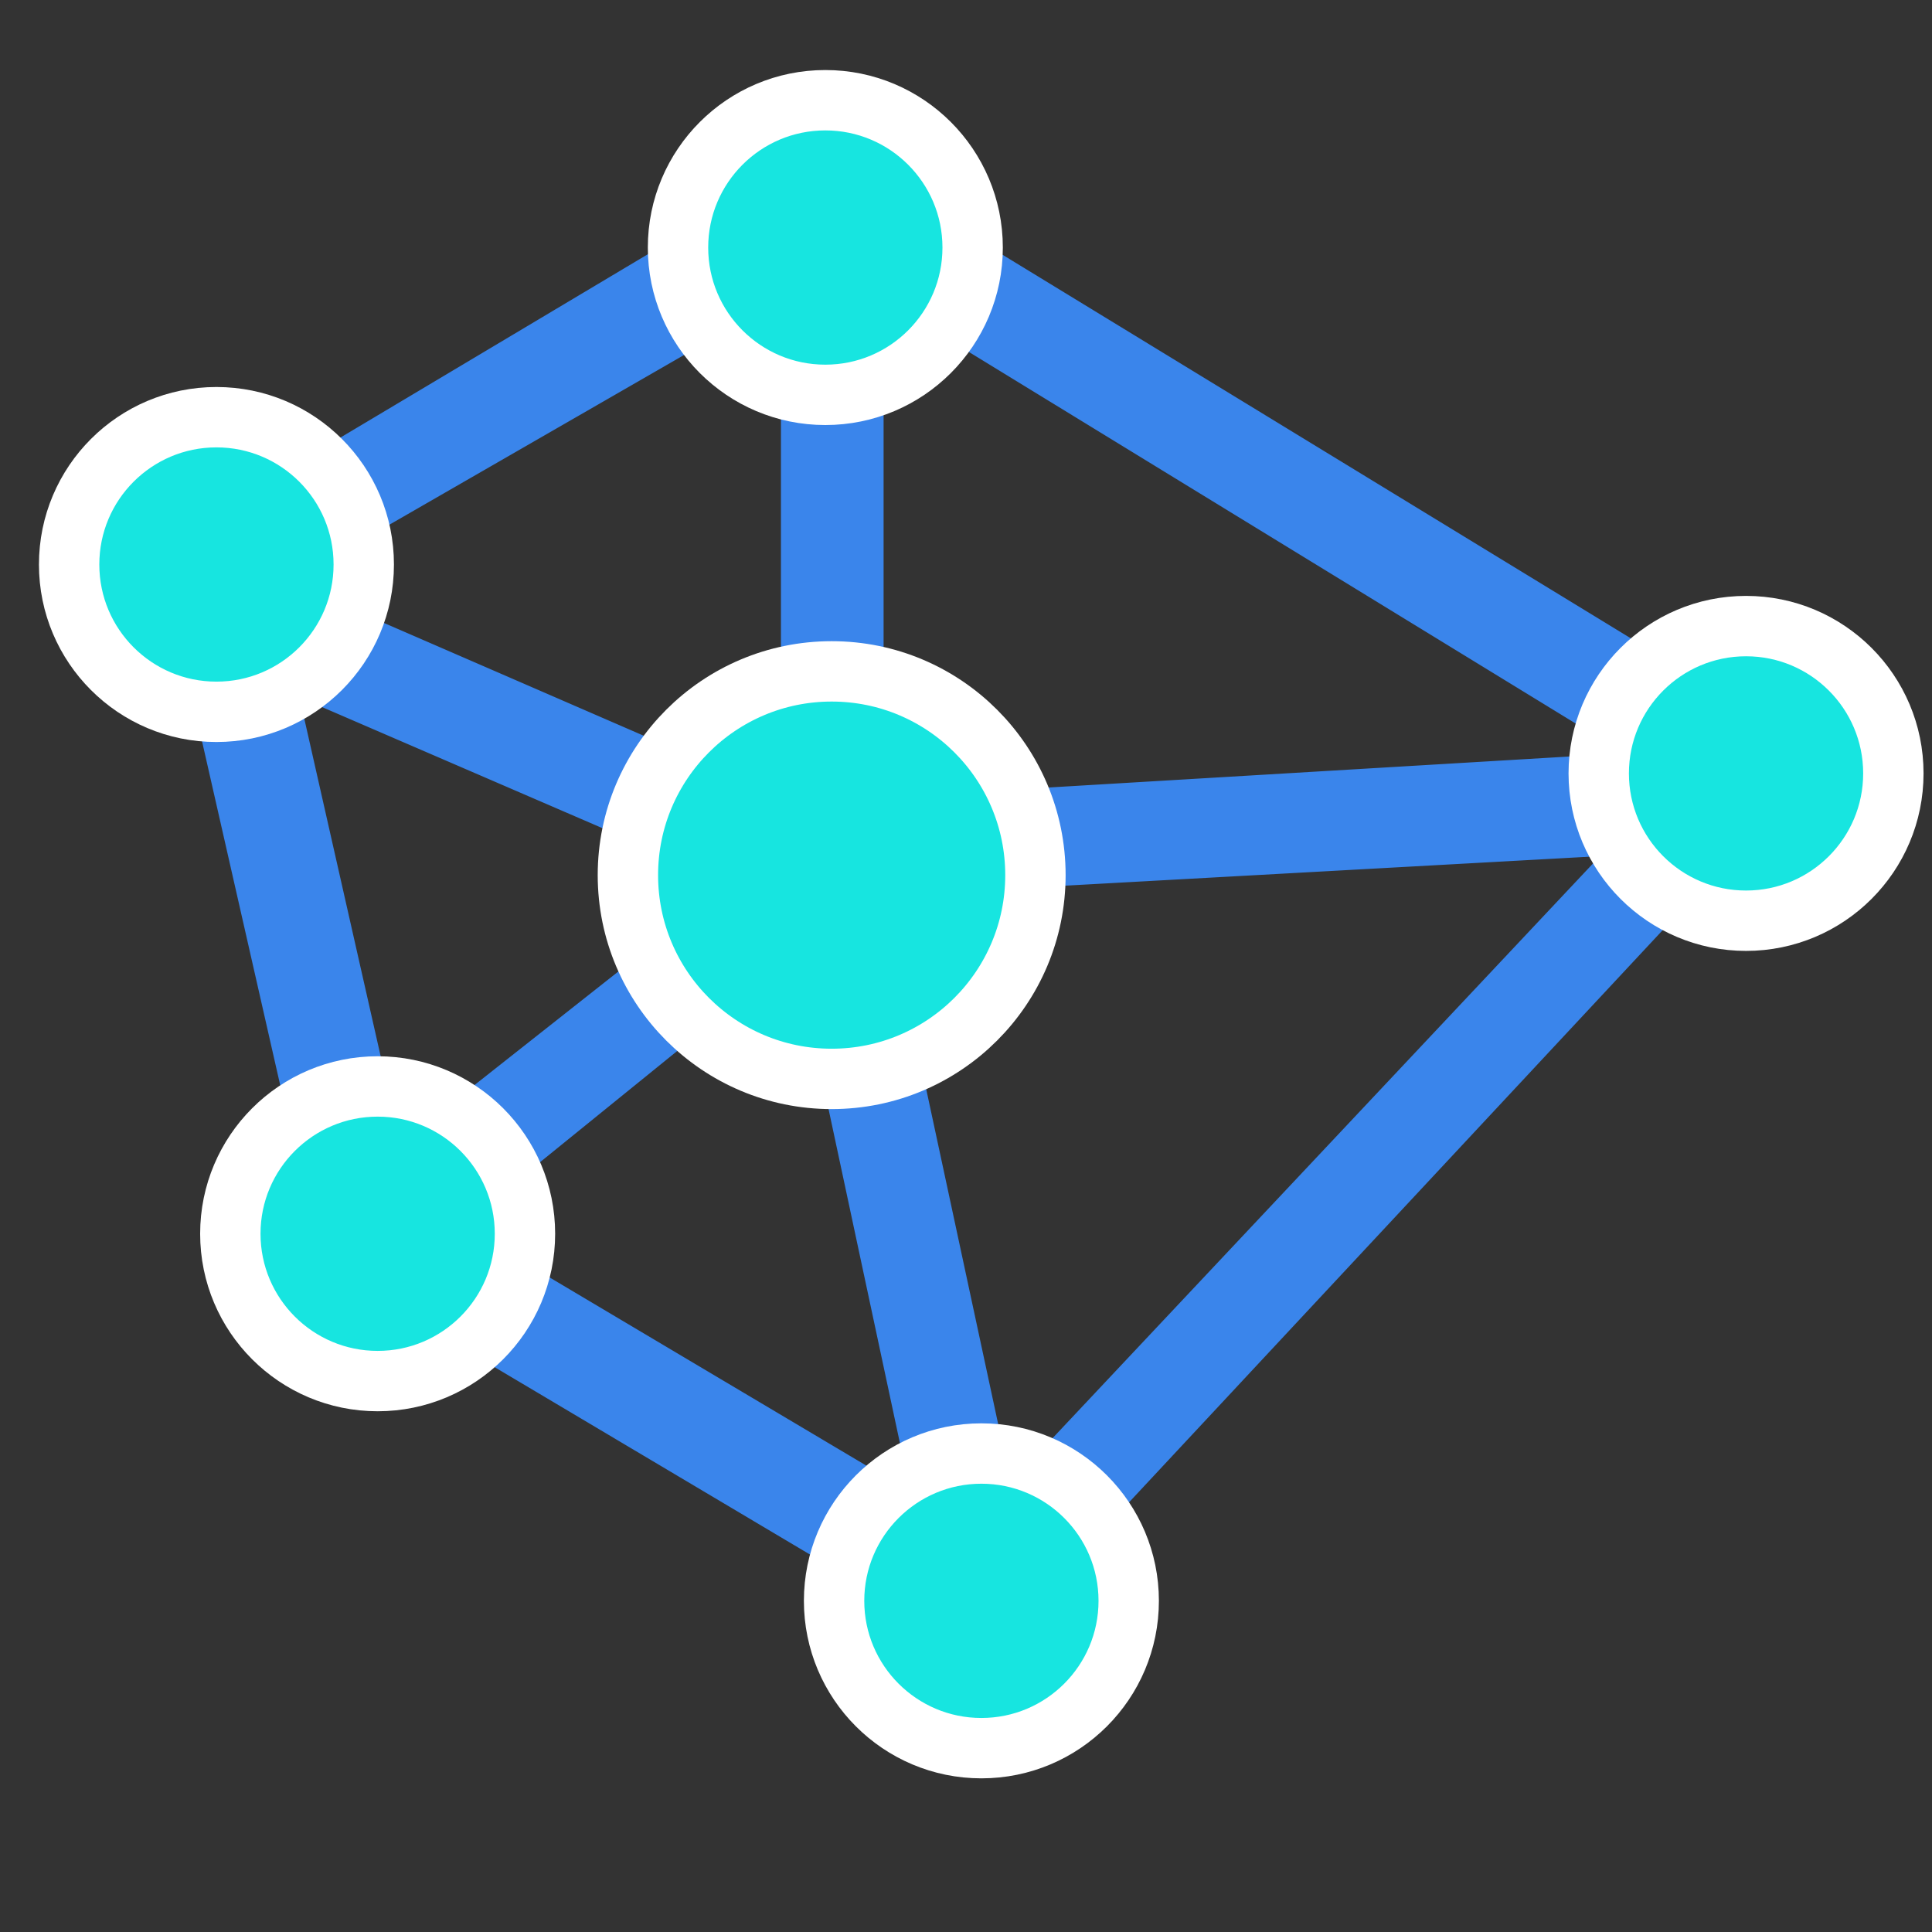 <svg id="图层_1" data-name="图层 1" xmlns="http://www.w3.org/2000/svg" viewBox="0 0 64 64"><rect x="0" y="0" width="64" height="64" fill="#333333" stroke="none"/><defs><style>.cls-1{fill:#3a85eb;}.cls-2{fill:#17e5e0;stroke:#fff;stroke-miterlimit:10;stroke-width:2px;}</style></defs><title>页面3-产品页</title><path class="cls-1" d="M61.85,22.25a5,5,0,0,0-7.13-.68L32.49,8A5.58,5.58,0,0,0,31.3,5.28a5,5,0,0,0-7.13-.68,5,5,0,0,0-1.7,3.22L10.43,15a4.87,4.87,0,0,0-4.75-1,5,5,0,0,0-3.39,6.28,4.87,4.87,0,0,0,4.24,3.56L9.41,36.51A5.23,5.23,0,0,0,7,40.75a5,5,0,0,0,5.09,5.09,5.36,5.36,0,0,0,3.22-1.19l12,7.13c0,.34-.17.68-.17,1a5.09,5.09,0,1,0,10.18,0,5.42,5.42,0,0,0-.51-2.38l18.84-20.2A5.36,5.36,0,0,0,61,29.55a5,5,0,0,0,.85-7.3ZM53,28.36,34.53,48a4,4,0,0,0-1.36-.34L30.45,35a6.74,6.74,0,0,0,3.73-5.6ZM29.27,48.89l-12-7.13c0-.34.17-.68.17-1A5,5,0,0,0,17,39.22l6.28-5.09a6.05,6.05,0,0,0,3.9,1.36l2.72,12.73ZM12.8,35.83,9.92,23.1l11,4.75c0,.34-.17.68-.17,1a7,7,0,0,0,.51,2.72L15,36.51a4.81,4.81,0,0,0-2.21-.68Zm-.68-18,11.2-6.45c.17.17.17.34.34.51a6.46,6.46,0,0,0,2.21,1.53v9a5.85,5.85,0,0,0-3.56,2.38L12.13,20.38a12.77,12.77,0,0,0,0-2.55Zm19.52-6.45L53,24.46V25L33.68,26.15a6.89,6.89,0,0,0-4.41-3.73v-9a6.88,6.88,0,0,0,1.53-.85,3,3,0,0,0,.85-1.19Zm0,0"/><circle class="cls-2" cx="27.55" cy="28.99" r="6.75"/><circle class="cls-2" cx="27.34" cy="8.2" r="4.88"/><circle class="cls-2" cx="7.17" cy="18.7" r="4.88"/><circle class="cls-2" cx="12.51" cy="40.87" r="4.88"/><circle class="cls-2" cx="32.51" cy="53.03" r="4.88"/><circle class="cls-2" cx="57.84" cy="25.62" r="4.88"/></svg>